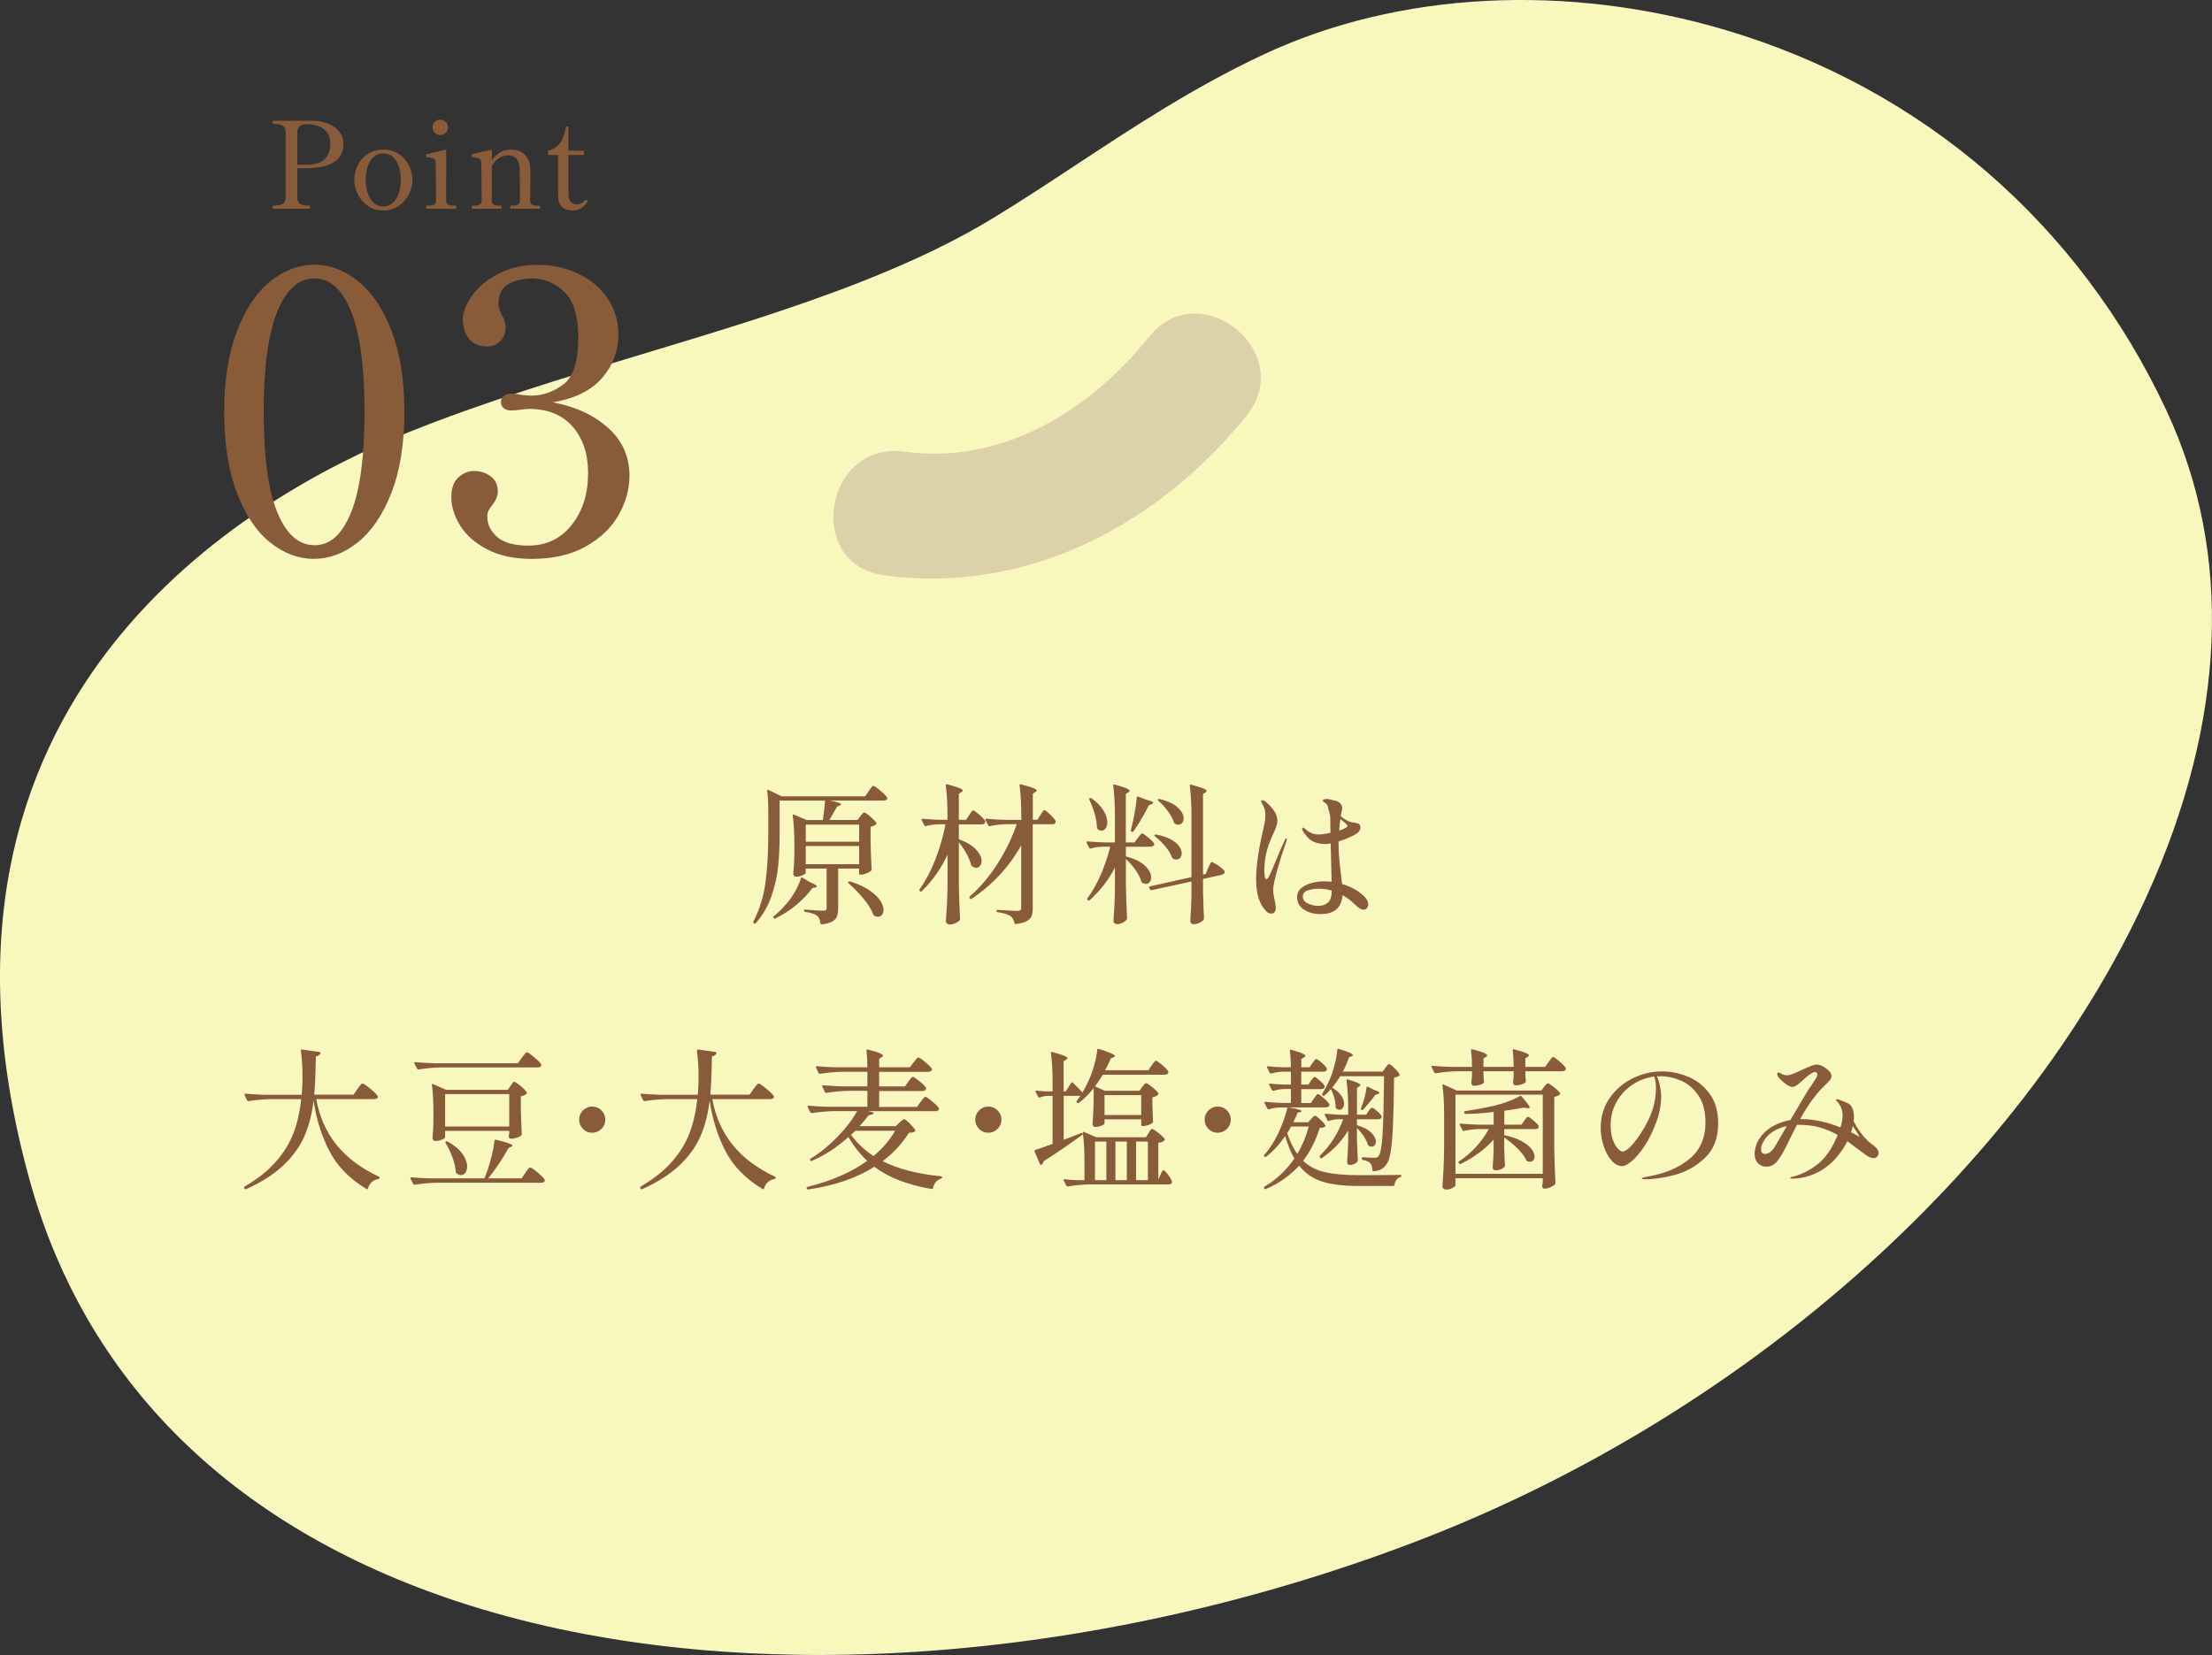 <?xml version="1.0" encoding="UTF-8"?>
<svg id="_レイヤー_1" data-name="レイヤー_1" xmlns="http://www.w3.org/2000/svg" viewBox="0 0 555.92 416.05">
  <rect x="0" y="0" width="555.92" height="416.05" fill="#333333" stroke="none"/>
  <defs>
    <style>
      .cls-1 {
        fill: #f9f7bd;
      }

      .cls-2 {
        fill: #885c3b;
      }

      .cls-3 {
        fill: #bdb198;
        opacity: .5;
      }
    </style>
  </defs>
  <g>
    <path class="cls-1" d="M544.49,103.23c-21.92-46.88-61.15-80.82-110.45-95.57-40.16-12.02-82.61-9.82-116.46,6.03-17.42,8.16-32.6,18.16-47.29,27.85-6.73,4.43-13.48,8.88-20.46,13.14-9.15,5.6-19.82,10.78-32.6,15.84-17.5,6.95-36.85,12.79-55.57,18.43-19.76,5.97-40.2,12.14-59.13,19.77C62.73,124.76-26.2,175.18,7.45,296.67c14.6,52.68,53.95,90,113.82,107.91h.02c66.36,19.87,153.66,13.63,233.49-16.65,82.57-31.27,153.36-93.62,184.76-162.71,20-43.99,21.7-86.18,4.94-121.99Z"/>
    <path class="cls-3" d="M288.83,84.62c-14.96,18.59-36.88,32.29-61.5,28.92-20.08-2.75-25.26,28.33-5.15,31.08,35.86,4.91,68.98-12.65,91.13-40.17,12.72-15.81-11.75-35.64-24.48-19.82h0Z"/>
  </g>
  <g>
    <path class="cls-2" d="M216.22,205.21c.08-.1.18-.24.32-.42.14-.18.26-.31.36-.4.1-.09.2-.13.3-.13.23,0,.74.34,1.54,1.03.8.69,1.3,1.22,1.5,1.6.08.1.05.22-.08.34-.28.28-.74.48-1.37.61v3.7c.08,3.12.16,5.45.27,6.97,0,.15-.05.28-.15.38-.23.23-.61.45-1.14.67s-1,.32-1.41.32h-.15c-.2,0-.3-.1-.3-.31v-1.22h-5.26v9.94c0,.84-.1,1.52-.29,2.06-.19.53-.58.97-1.18,1.31-.6.34-1.48.58-2.65.71h-.08c-.13,0-.22-.09-.27-.27-.08-.84-.33-1.45-.76-1.83-.58-.48-1.6-.82-3.05-1.03-.2-.05-.3-.16-.3-.34,0-.08.03-.14.08-.19.05-.05.13-.06.23-.04,2.23.18,3.73.27,4.5.27.36,0,.59-.05.7-.15.11-.1.17-.29.17-.57v-9.87h-5.26v1.1c0,.15-.27.35-.8.59-.53.24-1.07.36-1.6.36-.23,0-.41-.08-.53-.23-.13-.15-.19-.33-.19-.53.13-1.14.22-2.67.27-4.57v-2.67c0-3-.14-5.46-.42-7.39v-.08c0-.18.1-.23.3-.15l3.2,1.37h4.08c.25-1.7.44-3.33.57-4.88h-11.43v8.27c0,2.95-.12,5.66-.36,8.13-.24,2.48-.8,5-1.68,7.56-.88,2.57-2.19,4.84-3.94,6.82-.13.18-.27.2-.42.08l-.08-.08c-.15-.1-.19-.24-.11-.42,1.55-2.97,2.56-6.23,3.03-9.77.47-3.54.71-7.65.71-12.32v-5.49c0-2.06-.09-3.8-.27-5.22v-.08c0-.1.03-.16.08-.19.05-.02.13-.01.23.04l3.35,1.6h20.95l.88-1.3c.13-.18.27-.39.44-.63.17-.24.3-.42.42-.53s.22-.17.32-.17c.23,0,.81.39,1.75,1.18.94.79,1.51,1.37,1.71,1.75.08.13.08.25,0,.38-.15.25-.46.38-.91.38h-13.52c1.88.33,2.82.65,2.82.95,0,.08-.11.18-.34.3l-.65.31c-.2.33-.38.62-.51.88-.14.25-.26.47-.36.65l-1.03,1.79h7.09l.69-.95ZM201.67,220.64l1.98,1.18c1.09.43,1.64.77,1.64,1.03,0,.1-.14.19-.42.27l-.69.11c-1.02,1.42-2.36,2.83-4.02,4.23-1.66,1.4-3.44,2.54-5.31,3.43-.18.08-.32.04-.42-.11v-.04c-.13-.18-.11-.32.04-.42,1.12-.89,2.2-1.96,3.24-3.2.79-.89,1.5-1.91,2.15-3.07.65-1.16,1.12-2.24,1.43-3.26.05-.23.18-.28.38-.15ZM215.92,211.61v-4.31h-13.41v4.31h13.41ZM202.51,212.68v4.57h13.41v-4.57h-13.41ZM213.25,221.67c.1-.1.23-.13.38-.08,1.98.61,3.6,1.35,4.86,2.21,1.26.86,2.16,1.73,2.72,2.59.56.86.84,1.65.84,2.36,0,.51-.13.92-.4,1.24-.27.32-.6.48-1.01.48-.28,0-.58-.09-.91-.27-.1-.05-.19-.15-.27-.3-.43-1.22-1.24-2.54-2.42-3.96-1.18-1.42-2.43-2.72-3.75-3.89-.15-.13-.17-.25-.04-.38Z"/>
    <path class="cls-2" d="M243.57,204.91c.1-.15.22-.34.36-.55.14-.22.26-.37.36-.48.1-.1.2-.15.31-.15.2,0,.71.36,1.52,1.07.81.71,1.31,1.26,1.49,1.64.03.13.01.25-.04.38-.15.28-.44.42-.88.42h-5.71v3.73c1.98.74,3.43,1.61,4.34,2.61.91,1,1.37,1.95,1.37,2.84,0,.51-.13.92-.38,1.24-.25.32-.58.48-.99.48-.36,0-.7-.13-1.03-.38-.1-.05-.18-.15-.23-.3-.2-.89-.6-1.85-1.18-2.9-.58-1.04-1.22-1.98-1.9-2.82v10.51c.05,3.15.15,6.07.31,8.76,0,.13-.04.24-.11.34-.25.28-.62.53-1.1.74-.48.21-.94.32-1.37.32-.28,0-.51-.08-.7-.23-.19-.15-.29-.33-.29-.53.1-1.5.19-2.95.27-4.36.08-1.41.13-3.26.15-5.54v-6.9c-1.65,3.53-3.81,6.59-6.48,9.18-.15.15-.3.15-.46,0l-.04-.04c-.13-.13-.14-.27-.04-.42,1.52-2.16,2.84-4.65,3.94-7.47,1.1-2.82,1.96-5.78,2.57-8.88h-1.87c-1.02.03-2.04.18-3.09.46h-.11c-.1,0-.19-.06-.27-.19l-.65-1.33s-.04-.08-.04-.15c0-.13.09-.19.27-.19,1.22.13,2.58.22,4.08.27h2.17v-1.22c0-2.77-.14-5.24-.42-7.43v-.08c0-.2.11-.27.34-.19,1.45.38,2.46.69,3.05.93.58.24.88.45.88.63,0,.13-.11.25-.34.38l-.65.46v6.52h1.83l.76-1.18ZM256.68,212.45c-3.05,5.46-7.21,9.96-12.5,13.49-.15.13-.29.1-.42-.08l-.08-.08c-.13-.18-.11-.32.04-.42,2.62-2.29,4.95-5.03,6.99-8.25,2.04-3.21,3.65-6.52,4.82-9.92h-2.48c-1.52.03-2.96.19-4.3.5h-.11c-.1,0-.19-.06-.27-.19l-.69-1.33s-.04-.08-.04-.15c0-.13.09-.19.27-.19,1.4.13,2.95.22,4.65.27h4.11v-1.22c0-2.77-.14-5.24-.42-7.43v-.08c0-.2.11-.27.34-.19,1.47.38,2.5.69,3.09.93.58.24.88.45.88.63,0,.1-.11.22-.34.34l-.65.42v6.59h1.18l.72-1.22c.1-.13.22-.31.36-.53.14-.23.26-.4.36-.51.1-.11.2-.17.3-.17.2,0,.68.36,1.43,1.09.75.72,1.21,1.28,1.39,1.66.03.13.01.25-.04.38-.15.28-.43.42-.84.42h-4.88v21.11c0,.81-.1,1.47-.3,1.98-.2.51-.62.93-1.24,1.28-.62.34-1.53.58-2.72.71h-.08c-.13,0-.22-.09-.27-.27-.15-.76-.46-1.32-.91-1.68-.66-.46-1.75-.8-3.28-1.03-.2-.05-.31-.15-.31-.3,0-.18.08-.27.23-.27.38,0,1.31.05,2.78.15l2.21.11c.38,0,.64-.06.78-.19.14-.13.21-.36.21-.69v-15.66Z"/>
    <path class="cls-2" d="M285.98,210.66c.08-.1.19-.26.34-.48s.29-.38.4-.5.22-.17.32-.17c.2,0,.71.34,1.52,1.01.81.67,1.31,1.19,1.49,1.54.03.05.04.11.04.19,0,.18-.1.32-.29.44-.19.11-.43.17-.71.17h-6.13v2.44c2.18.58,3.79,1.37,4.82,2.36s1.54,1.96,1.54,2.9c0,.48-.13.88-.38,1.18-.25.31-.57.46-.95.46-.31,0-.6-.09-.88-.27-.1-.05-.18-.15-.23-.31-.28-.91-.79-1.89-1.52-2.93-.74-1.04-1.54-1.96-2.4-2.74v6.13c.05,3.15.15,6.07.3,8.76,0,.13-.04.24-.11.34-.23.31-.58.57-1.05.8-.47.23-.92.34-1.35.34-.25,0-.47-.08-.65-.23-.18-.15-.27-.33-.27-.53.1-1.32.18-2.62.25-3.89.06-1.27.11-2.88.13-4.84v-4.76c-1.55,3.07-3.68,5.83-6.4,8.27-.15.1-.29.09-.42-.04l-.08-.08c-.13-.13-.13-.27,0-.42,1.27-1.73,2.39-3.71,3.35-5.94.96-2.23,1.75-4.57,2.36-7.01h-1.9c-1.02.03-2.02.18-3.01.46h-.11c-.1,0-.19-.06-.27-.19l-.65-1.26s-.04-.08-.04-.15c0-.13.1-.19.3-.19,1.32.13,2.82.22,4.5.27h2.36v-6.86c0-2.77-.14-5.24-.42-7.43v-.08c0-.2.11-.27.34-.19,1.4.38,2.37.69,2.93.93.56.24.84.45.84.63,0,.13-.1.25-.3.38l-.65.42v12.19h2.21l.8-1.14ZM273.9,200.64c.18-.08.32-.06.42.04,1.37.99,2.37,2.01,3.01,3.07.63,1.05.95,2.04.95,2.95,0,.64-.14,1.15-.42,1.54-.28.39-.62.59-1.03.59-.36,0-.69-.14-.99-.42-.1-.1-.15-.23-.15-.38-.03-1.07-.22-2.23-.59-3.49-.37-1.26-.81-2.43-1.31-3.52-.08-.18-.04-.31.11-.38ZM285.8,200.26c.06-.05.15-.05.25,0l2.06.8c1.14.25,1.71.49,1.71.72,0,.13-.14.25-.42.38l-.65.27c-1.42,2.77-2.72,4.95-3.89,6.55-.13.15-.27.19-.42.11l-.08-.04c-.15-.08-.2-.2-.15-.38l.15-.65c.31-1.17.58-2.46.84-3.87.25-1.41.42-2.63.5-3.68,0-.1.03-.18.1-.23ZM303.65,218.2c.08-.15.18-.37.3-.65.13-.28.23-.49.32-.63.09-.14.18-.21.29-.21.15,0,.5.17,1.05.5.55.33,1.05.69,1.5,1.07.46.38.69.66.69.84,0,.41-.25.67-.76.8l-4.69,1.03v3.43c.08,2.79.15,4.94.23,6.44,0,.15-.03.28-.08.38-.2.28-.55.54-1.05.78-.5.24-.98.36-1.47.36-.25,0-.46-.08-.61-.23-.15-.15-.23-.33-.23-.53.15-2.13.25-4.27.3-6.4v-3.58l-10.02,2.17c-.2.05-.33,0-.38-.15l-.23-.42s-.04-.08-.04-.15c0-.13.08-.2.23-.23l10.44-2.32v-15.54c0-2.77-.14-5.24-.42-7.43v-.08c0-.2.11-.27.34-.19,1.45.38,2.46.69,3.03.93.57.24.86.45.86.63,0,.13-.1.25-.3.38l-.61.42v20.23l.69-.15.61-1.49ZM290.2,209.9c.1-.1.23-.14.38-.11,1.5.28,2.72.69,3.68,1.22.95.53,1.64,1.11,2.08,1.73.43.62.65,1.21.65,1.77,0,.46-.13.83-.38,1.12s-.58.44-.99.44c-.31,0-.57-.06-.8-.19-.1-.05-.19-.15-.27-.3-.31-.89-.86-1.82-1.68-2.8-.81-.98-1.68-1.81-2.59-2.5-.18-.13-.2-.25-.08-.38ZM291.04,200.94c.13-.08.25-.1.38-.08,2.08.51,3.61,1.23,4.59,2.15.98.93,1.47,1.84,1.47,2.72,0,.46-.13.84-.38,1.14-.25.3-.57.46-.95.46-.3,0-.6-.09-.88-.27-.13-.05-.2-.15-.23-.31-.28-.89-.79-1.83-1.52-2.82-.74-.99-1.54-1.87-2.4-2.63-.18-.18-.2-.31-.08-.38Z"/>
    <path class="cls-2" d="M323.43,210.93c0,.05-.04.22-.11.49-.84,2.36-1.61,4.76-2.3,7.2-.7,2.44-1.05,4.15-1.05,5.14,0,.56.13,1.42.38,2.59.2,1.02.3,1.65.3,1.9,0,.38-.09.71-.29.99s-.46.42-.82.42c-.48,0-.9-.17-1.24-.51-.34-.34-.7-.81-1.09-1.39-1.02-1.6-1.52-3.89-1.52-6.86,0-1.42.13-3.07.38-4.95.25-1.88.58-3.76.99-5.64l.34-1.45c.2-.86.36-1.58.46-2.15.1-.57.15-1.14.15-1.69,0-.66-.06-1.2-.19-1.62-.13-.42-.37-.93-.72-1.54-.1-.2-.15-.33-.15-.38,0-.08.03-.15.1-.23.06-.08.15-.11.25-.11.15,0,.39.11.72.34,2.01,1.7,3.01,3.3,3.01,4.8,0,.48-.1,1-.29,1.56-.19.56-.48,1.23-.86,2.02-.08.18-.18.4-.3.67-.13.27-.25.58-.38.93-.97,2.44-1.45,4.9-1.45,7.39,0,.51.04,1,.11,1.47.08.47.22.71.42.71s.48-.35.82-1.05c.34-.7.82-1.81,1.43-3.33,1.07-2.57,1.87-4.41,2.4-5.52.1-.25.23-.38.38-.38.08,0,.11.06.11.19ZM343.88,227.31c0,.36-.11.67-.32.95-.22.28-.5.42-.86.42-.38,0-.76-.14-1.14-.42-.38-.28-.76-.59-1.12-.93-.37-.34-.63-.59-.78-.74-.53-.46-1.02-.81-1.45-1.07-.18-.13-.45-.29-.8-.49-.25,3.17-2.08,4.76-5.49,4.76-1.68,0-3.09-.38-4.23-1.14-1.14-.76-1.71-1.79-1.71-3.09,0-.99.39-1.78,1.16-2.38.77-.6,1.68-1.02,2.72-1.26,1.04-.24,2.01-.36,2.9-.36.63,0,1.27.04,1.9.11l-.23-9.64c-.2.05-.56.1-1.07.15-.48,0-.84-.01-1.07-.04-1.14-.1-2.09-.41-2.84-.93-.75-.52-1.43-1.31-2.04-2.38-.1-.2-.15-.37-.15-.5,0-.18.06-.27.19-.27.08,0,.2.06.36.17.17.11.27.2.32.25.36.33.82.63,1.39.9.57.27,1.21.4,1.92.4s1.69-.14,2.93-.42c-.03-.96-.04-2.22-.04-3.77-.03-.63-.18-1.33-.46-2.1-.05-.2-.08-.33-.08-.38-.08-.48-.22-.82-.44-1.03-.22-.2-.5-.42-.86-.65-.05-.05-.08-.09-.08-.11,0-.08.04-.15.13-.23.09-.08.18-.13.29-.15.15-.05.32-.08.5-.08.48,0,1.17.13,2.06.38.56.08,1.02.3,1.39.69.37.38.55.79.55,1.22,0,.2-.06.56-.19,1.07-.03.2-.09.53-.19.99.94.76,1.79,1.24,2.55,1.45.23.05.55.1.95.15.48.1.81.19.99.27.18.08.3.25.38.53.05.13.08.29.08.49,0,.69-.56,1.32-1.68,1.9-.1.05-.53.25-1.28.59-.75.34-1.59.65-2.53.93v.53c0,2.29.22,4.99.65,8.12l.23,2.06c2.13.64,3.89,1.57,5.26,2.82.86.76,1.3,1.51,1.3,2.25ZM333.73,226.93c.62-.53.95-1.55.97-3.05-1.09-.31-2.17-.46-3.24-.46s-1.98.14-2.8.42c-.83.28-1.24.79-1.24,1.52,0,.79.43,1.38,1.28,1.77.85.39,1.71.59,2.57.59,1.02,0,1.83-.27,2.46-.8ZM336.57,208.79c1.37-.43,2.06-.82,2.06-1.18,0-.18-.27-.48-.8-.91-.53-.43-.85-.7-.95-.8-.13.61-.23,1.57-.3,2.9Z"/>
    <path class="cls-2" d="M89.82,273.79c.1-.15.25-.36.46-.63.2-.27.37-.46.5-.59s.24-.19.34-.19c.23,0,.86.43,1.9,1.28,1.04.85,1.68,1.48,1.9,1.89l.08.15c0,.18-.1.32-.29.44-.19.11-.41.17-.67.17h-14.55c1.55,8.81,6.78,15.3,15.7,19.47.15.08.23.19.23.34-.03.15-.13.24-.31.27-1.35.23-2.22,1.02-2.63,2.36-.03.1-.07.17-.13.19-.06.03-.15.01-.25-.04-4.27-2.57-7.38-5.76-9.35-9.6-1.97-3.83-3.28-8.05-3.94-12.65-.38,3.25-1.12,6.18-2.23,8.8-1.1,2.62-2.84,5.07-5.2,7.35-2.36,2.29-5.52,4.33-9.49,6.13-.18.08-.32.04-.42-.11l-.08-.11c-.1-.18-.08-.32.08-.42,3.3-1.93,5.95-4.04,7.94-6.34,1.99-2.3,3.46-4.71,4.4-7.24.94-2.53,1.57-5.33,1.9-8.4h-7.77c-1.63.03-3.44.19-5.45.49h-.11c-.1,0-.19-.06-.27-.19l-.65-1.33s-.04-.08-.04-.15c0-.13.09-.19.27-.19,1.4.13,2.95.22,4.65.27h9.49l.08-1.07c.02-.33.05-.82.08-1.47.03-.65.04-1.21.04-1.7,0-2.59-.14-4.86-.42-6.82,0-.1.03-.18.08-.25.05-.06.13-.08.23-.06l4.34.61c.25.05.34.17.27.34-.15.43-.53.69-1.14.76,0,.51-.01.89-.04,1.14-.05,3.53-.18,6.36-.38,8.5h9.87l.99-1.41Z"/>
    <path class="cls-2" d="M132.03,294.85c.08-.13.21-.32.4-.59.19-.27.35-.46.48-.59.13-.13.24-.19.34-.19.23,0,.84.41,1.83,1.24.99.83,1.59,1.43,1.79,1.81.05.13.06.25.04.38-.15.28-.46.42-.91.42h-26.32c-1.63.03-3.44.19-5.45.49h-.08c-.13,0-.23-.06-.3-.19l-.69-1.33-.04-.15c0-.13.09-.19.27-.19,1.37.13,2.91.22,4.61.27h13.75l.8-2.1c.41-1.19.77-2.47,1.09-3.83s.53-2.53.63-3.52c.03-.2.15-.29.38-.27,1.55.38,2.62.69,3.22.91.6.23.9.42.9.57,0,.13-.1.23-.31.3l-.65.31c-.66,1.22-1.45,2.51-2.36,3.89-.91,1.37-1.83,2.62-2.74,3.73h8.38l.95-1.37ZM131.15,265.9c.13-.15.29-.36.48-.61.19-.25.34-.44.46-.57.11-.13.22-.19.32-.19.23,0,.83.41,1.81,1.22.98.81,1.57,1.41,1.77,1.79.05.1.08.17.08.19,0,.18-.1.32-.3.44-.2.11-.43.17-.69.17h-24.42c-1.63.03-3.44.19-5.45.5h-.08c-.13,0-.23-.06-.3-.19l-.69-1.3-.04-.15c0-.13.09-.19.27-.19,1.37.13,2.91.22,4.61.27h21.18l.99-1.37ZM128.29,272.98c.1-.13.2-.27.3-.42.1-.15.21-.29.32-.42.11-.13.22-.19.32-.19.23,0,.76.35,1.6,1.05.84.7,1.36,1.24,1.56,1.62.08.13.05.25-.08.38-.41.31-.88.51-1.41.61v3.31c.08,2.69.15,4.76.23,6.21,0,.15-.05.28-.15.38-.25.18-.64.35-1.16.51-.52.17-.97.25-1.35.25-.36,0-.56-.19-.61-.57l.04-.38s.03-.09.08-.34v-.69h-16.11v1.6c0,.18-.27.38-.82.61-.55.23-1.1.34-1.66.34-.2,0-.37-.08-.5-.23-.13-.15-.19-.33-.19-.53.1-1.07.18-2.4.23-4v-2.4c0-2.74-.13-5.05-.38-6.93v-.08c0-.1.03-.17.08-.19.05-.03.13-.01.23.04l3.24,1.45h15.54l.65-.99ZM111.87,275.04v8.15h16.11v-8.15h-16.11ZM112.07,286.97c.13-.08.27-.08.42,0,1.7.94,2.95,1.97,3.73,3.1.79,1.13,1.18,2.19,1.18,3.18,0,.64-.15,1.16-.44,1.56-.29.41-.65.61-1.09.61-.38,0-.78-.16-1.18-.5-.1-.1-.15-.23-.15-.38-.08-1.12-.36-2.32-.84-3.62-.48-1.3-1.05-2.49-1.71-3.58-.08-.18-.05-.3.08-.38Z"/>
    <path class="cls-2" d="M146.52,283.79c-.65-.65-.97-1.42-.97-2.31s.32-1.69.97-2.34c.65-.65,1.42-.97,2.3-.97s1.7.32,2.34.97c.65.65.97,1.43.97,2.34s-.32,1.66-.97,2.31c-.65.65-1.43.97-2.34.97s-1.66-.32-2.3-.97Z"/>
    <path class="cls-2" d="M189.36,273.79c.1-.15.25-.36.46-.63.2-.27.37-.46.5-.59s.24-.19.34-.19c.23,0,.86.43,1.9,1.28,1.04.85,1.68,1.48,1.9,1.89l.08.15c0,.18-.1.32-.29.44-.19.11-.41.17-.67.17h-14.55c1.55,8.81,6.78,15.3,15.7,19.47.15.08.23.19.23.34-.03.15-.13.24-.31.27-1.35.23-2.22,1.02-2.63,2.36-.03.1-.07.17-.13.19-.06.03-.15.01-.25-.04-4.27-2.57-7.38-5.76-9.35-9.6-1.97-3.83-3.28-8.05-3.94-12.65-.38,3.25-1.12,6.18-2.23,8.8-1.1,2.62-2.84,5.07-5.2,7.35-2.36,2.29-5.52,4.33-9.49,6.13-.18.08-.32.04-.42-.11l-.08-.11c-.1-.18-.08-.32.08-.42,3.3-1.93,5.95-4.04,7.94-6.34,1.99-2.3,3.46-4.71,4.4-7.24.94-2.53,1.57-5.33,1.9-8.4h-7.77c-1.63.03-3.44.19-5.45.49h-.11c-.1,0-.19-.06-.27-.19l-.65-1.33s-.04-.08-.04-.15c0-.13.09-.19.27-.19,1.4.13,2.95.22,4.65.27h9.49l.08-1.07c.02-.33.05-.82.08-1.47.03-.65.04-1.21.04-1.7,0-2.59-.14-4.86-.42-6.82,0-.1.03-.18.08-.25.05-.06.13-.08.23-.06l4.34.61c.25.05.34.17.27.34-.15.43-.53.69-1.14.76,0,.51-.01.89-.04,1.14-.05,3.53-.18,6.36-.38,8.5h9.87l.99-1.41Z"/>
    <path class="cls-2" d="M231.38,276.98c.13-.15.26-.32.4-.51s.28-.36.42-.51.26-.23.36-.23c.23,0,.8.38,1.71,1.14s1.47,1.33,1.68,1.71c.08.13.08.25,0,.38-.15.25-.45.38-.88.38h-17.03c1.04.15,1.56.32,1.56.49,0,.15-.18.27-.53.34l-.8.23c-.64.86-1.38,1.77-2.25,2.7h9.11l.91-.88c.1-.1.29-.27.57-.51s.5-.36.65-.36c.2,0,.66.36,1.37,1.07.71.71,1.17,1.26,1.37,1.64.08.13.05.25-.08.38-.25.2-.75.32-1.49.34-1.8,2.82-4,5.19-6.59,7.12,3.73,1.93,8.62,3.2,14.67,3.81.18.05.27.13.27.23s-.03.18-.08.23c-.05.05-.11.09-.19.11-1.07.36-1.74,1.14-2.02,2.36-.08.2-.2.29-.38.27-3.12-.56-5.85-1.3-8.19-2.21-2.34-.91-4.39-2.04-6.17-3.39-4.42,2.82-9.96,4.72-16.61,5.71h-.08c-.1,0-.2-.08-.31-.23v-.04s-.04-.08-.04-.15c0-.1.08-.18.23-.23,6.04-1.5,11.05-3.68,15.01-6.55-1.83-1.7-3.4-3.7-4.72-5.98-2.87,2.59-5.93,4.58-9.18,5.98-.18.08-.32.04-.42-.11-.1-.18-.08-.32.08-.42,2.41-1.5,4.67-3.34,6.78-5.52,2.11-2.18,3.75-4.33,4.91-6.44h-5.91c-1.63.03-3.44.19-5.45.49h-.11c-.1,0-.19-.06-.27-.19l-.65-1.33s-.04-.08-.04-.15c0-.13.09-.19.27-.19,1.4.13,2.95.22,4.65.27h10.1v-4h-4.84c-1.63.03-3.44.19-5.45.5h-.11c-.1,0-.19-.06-.27-.19l-.65-1.37s-.04-.08-.04-.15c0-.13.09-.19.27-.19,1.4.13,2.95.22,4.65.27h6.44v-3.66h-6.44c-1.63.03-3.44.19-5.45.5h-.11c-.1,0-.19-.06-.27-.19l-.65-1.37s-.04-.08-.04-.15c0-.13.09-.19.27-.19,1.4.13,2.95.22,4.65.27h8.04c0-1.57-.08-2.97-.23-4.19,0-.25.11-.34.34-.27,1.42.36,2.41.65,2.97.9.56.24.84.45.84.63,0,.13-.1.25-.3.38l-.65.42v2.13h7.73l.91-1.22c.13-.15.26-.32.4-.51.14-.19.28-.36.42-.51.14-.15.26-.23.36-.23.23,0,.8.37,1.71,1.12.91.75,1.47,1.31,1.68,1.7.05.1.08.17.08.19,0,.18-.11.32-.32.44-.22.11-.45.17-.71.17h-12.27v3.66h6.48l.84-1.18c.08-.1.2-.27.38-.51.18-.24.32-.42.44-.53s.22-.17.32-.17c.23,0,.79.36,1.68,1.09.89.72,1.43,1.28,1.64,1.66.03.13.01.25-.04.38-.15.28-.43.42-.84.42h-10.9v4h9.52l.88-1.26ZM213.86,285.29c1.55,2.08,3.44,3.86,5.68,5.33,2.31-1.93,4.11-4.05,5.41-6.36h-9.98l-1.1,1.03Z"/>
    <path class="cls-2" d="M246.07,283.79c-.65-.65-.97-1.42-.97-2.31s.32-1.69.97-2.34c.65-.65,1.42-.97,2.3-.97s1.7.32,2.34.97c.65.65.97,1.43.97,2.34s-.32,1.66-.97,2.31c-.65.65-1.43.97-2.34.97s-1.66-.32-2.3-.97Z"/>
    <path class="cls-2" d="M287.08,273.25c.1-.13.25-.32.44-.57.19-.25.36-.38.51-.38.23,0,.75.33,1.56.99.81.66,1.32,1.18,1.52,1.56.08.13.05.25-.08.38-.33.31-.8.51-1.41.61v2.17l.08,1.79c0,.46.03,1.17.08,2.13v.11c0,.2-.3.43-.9.67-.6.24-1.15.36-1.66.36h-.11c-.2,0-.3-.1-.3-.31v-1.37h-9.22v1.1c0,.13-.27.3-.8.51-.53.22-1.05.32-1.56.32-.18,0-.33-.08-.46-.23-.13-.15-.19-.33-.19-.53.13-1.42.22-3.33.27-5.71v-3.28c-1.09,1.4-2.32,2.62-3.7,3.66-.18.13-.33.13-.46,0l-.04-.04c-.13-.13-.14-.27-.04-.42l.91-1.29h-4.19v11.05l4.38-1.68c.08-.05.15-.06.23-.04s.13.08.15.15v.11c0,.1-.05.19-.15.27l-.65.46c-3.2,2.31-6.21,4.36-9.03,6.13-.03.33-.19.62-.5.88-.03.03-.08.04-.15.04-.1,0-.18-.06-.23-.19l-1.37-3.16s-.04-.08-.04-.15c0-.15.08-.24.23-.27.79-.25,2.23-.76,4.34-1.52v-12.08h-1.3c-.61.03-1.26.17-1.94.42-.18.08-.3.03-.38-.15l-.65-1.26c-.03-.05-.04-.11-.04-.19,0-.13.09-.18.27-.15.58.1,1.45.18,2.59.23h1.45v-2.21c0-2.77-.14-5.24-.42-7.43v-.08c0-.2.11-.27.34-.19,1.42.38,2.41.69,2.97.93.56.24.84.45.84.63,0,.1-.1.22-.31.34l-.65.42v7.58h.53l1.37-2.13c.15-.18.29-.2.42-.08,1.24,1.24,2.04,2.07,2.4,2.48.61-.99,1.18-2.1,1.71-3.31.48-1.07.91-2.3,1.3-3.71.38-1.41.62-2.65.72-3.71.05-.23.18-.31.38-.23,1.52.48,2.58.86,3.18,1.14.6.28.9.49.9.65,0,.1-.11.2-.34.31l-.69.27c-.61,1.37-1.09,2.37-1.45,3.01h10.86l.8-1.18c.1-.13.23-.31.4-.53.17-.23.3-.4.4-.51.1-.11.2-.17.3-.17.23,0,.76.36,1.6,1.07.84.71,1.35,1.26,1.52,1.64.03.13.01.25-.04.38-.15.28-.45.42-.88.42h-15.54c-.56.94-1.22,1.92-1.98,2.93l2.48,1.1h8.72l.65-.95ZM288.64,284.87c.05-.1.14-.25.27-.46.13-.2.24-.36.34-.46.1-.1.2-.15.3-.15.23,0,.76.34,1.6,1.01.84.67,1.36,1.19,1.56,1.54.08.1.05.22-.08.34-.25.31-.76.51-1.52.61v9.22l.5-1.14c.08-.15.16-.34.27-.55.1-.22.19-.37.27-.48.08-.1.16-.15.27-.15.2,0,.58.36,1.12,1.09.55.72.88,1.29,1.01,1.7.02.13.02.25,0,.38-.15.25-.43.38-.84.38h-19.89c-1.63.03-3.44.19-5.45.5h-.11c-.1,0-.19-.06-.27-.19l-.65-1.26-.04-.15c0-.18.1-.24.3-.19,1.07.13,2.13.2,3.2.23h1.75v-4.5c0-3-.14-5.46-.42-7.39v-.08c0-.18.1-.23.3-.15l3.12,1.33h12.46l.61-1.03ZM278.05,286.97h-2.86v9.71h2.86v-9.71ZM286.81,280.3v-4.99h-9.22v4.99h9.22ZM283.19,296.68v-9.71h-2.86v9.71h2.86ZM288.49,296.68v-9.71h-2.97v9.71h2.97Z"/>
    <path class="cls-2" d="M303.71,283.79c-.65-.65-.97-1.42-.97-2.31s.32-1.69.97-2.34c.65-.65,1.42-.97,2.3-.97s1.7.32,2.34.97c.65.65.97,1.43.97,2.34s-.32,1.66-.97,2.31c-.65.65-1.43.97-2.34.97s-1.66-.32-2.3-.97Z"/>
    <path class="cls-2" d="M330.24,276.15c.08-.1.18-.26.32-.48.14-.22.26-.37.36-.48.1-.1.2-.15.31-.15.2,0,.69.34,1.45,1.01.76.67,1.23,1.19,1.41,1.54l.04.15c0,.2-.1.36-.29.48-.19.11-.41.17-.67.17h-9.37c2.21.36,3.31.67,3.31.95,0,.1-.11.18-.34.23l-.65.15c-.2.53-.56,1.33-1.07,2.4h3.73l.72-.8c.08-.08.18-.2.32-.36.14-.16.26-.29.36-.36.1-.08.2-.11.3-.11.2,0,.64.31,1.31.92.67.61,1.1,1.1,1.28,1.49.08.1.05.22-.08.34-.2.18-.64.28-1.3.3-1.02,3.2-2.41,5.96-4.19,8.27,1.5,1.42,3.36,2.38,5.58,2.88,2.22.5,5.12.74,8.7.74,4.93,0,8.29-.03,10.1-.08.2,0,.31.09.31.27s-.09.28-.27.3c-.41.1-.73.32-.97.67-.24.34-.4.76-.48,1.24-.05.2-.17.31-.34.31h-8.53c-3.84,0-6.92-.36-9.26-1.09-2.34-.72-4.28-2.06-5.83-4.02-2.34,2.54-5.12,4.5-8.34,5.87-.2.08-.34.04-.42-.11l-.04-.08c-.1-.18-.06-.32.11-.42,3.05-1.83,5.54-4.18,7.47-7.05-.91-1.62-1.68-3.5-2.29-5.64-1.5,2.16-3.1,3.89-4.8,5.18-.15.1-.29.09-.42-.04-.18-.13-.19-.27-.04-.42,1.27-1.4,2.43-3.19,3.49-5.39,1.05-2.2,1.83-4.37,2.34-6.53h-1.83c-.94.03-1.89.18-2.86.46h-.11c-.1,0-.19-.06-.27-.19l-.69-1.33s-.04-.08-.04-.15c0-.13.1-.19.3-.19,1.22.13,2.62.22,4.19.27h2.17v-3.5h-1.68c-.91.03-1.82.18-2.7.46h-.11c-.1,0-.19-.06-.27-.19l-.69-1.29-.04-.15c0-.18.1-.24.31-.19,1.12.13,2.23.2,3.35.23h1.83v-3.24h-1.87c-1.02.03-2.04.18-3.09.46h-.11c-.1,0-.19-.06-.27-.19l-.65-1.3-.04-.15c0-.15.1-.2.31-.15,1.22.13,2.46.2,3.73.23h1.98c0-1.52-.08-2.9-.23-4.11,0-.25.11-.34.34-.27,1.32.36,2.24.65,2.76.89.52.24.78.45.78.63,0,.13-.11.25-.34.38l-.69.42v2.06h2.1l.69-1.03c.1-.13.2-.27.31-.42.1-.15.21-.29.32-.42.11-.13.22-.19.32-.19.23,0,.69.31,1.39.92.7.61,1.14,1.09,1.31,1.45.02.13.01.25-.04.38-.15.28-.43.42-.84.42h-5.56v3.24h1.79l.65-.95c.08-.1.18-.24.3-.42.13-.18.23-.31.32-.4.09-.09.18-.13.29-.13.2,0,.63.29,1.3.88s1.07,1.04,1.22,1.37c.03.13.01.25-.04.38-.15.28-.44.42-.88.42h-4.95v3.5h2.4l.72-1.1ZM324.49,283.19c-.28.53-.61,1.09-.99,1.68.71,2.11,1.56,3.85,2.55,5.22,1.24-2.11,2.2-4.41,2.86-6.89h-4.42ZM343.92,279.35c.08-.1.2-.27.38-.51.18-.24.34-.36.5-.36.25,0,.72.31,1.41.93.69.62,1.03,1.07,1.03,1.35-.03.41-.33.61-.91.61h-5.3v1.49c1.62.48,2.83,1.11,3.6,1.89s1.16,1.52,1.16,2.23c0,.38-.1.69-.3.93-.2.24-.47.36-.8.36-.23,0-.47-.08-.72-.23-.1-.05-.18-.17-.23-.34-.18-.63-.52-1.33-1.03-2.1-.51-.76-1.07-1.43-1.68-2.02v2.82c.08,2.26.15,4,.23,5.22,0,.15-.04.28-.11.38-.15.23-.41.43-.78.61-.37.18-.73.27-1.09.27-.23,0-.41-.08-.53-.23-.13-.15-.19-.33-.19-.53.1-1.22.19-2.88.27-4.99v-2.9c-1.63,2.67-3.82,4.96-6.59,6.89-.2.13-.36.1-.46-.08l-.08-.11c-.08-.18-.06-.32.04-.42,2.54-2.44,4.48-5.49,5.83-9.14h-1.41c-.69.03-1.41.16-2.17.42-.18.08-.31.03-.38-.15l-.65-1.33-.04-.15c0-.13.09-.19.27-.19,1.12.13,2.35.22,3.7.27h1.94v-1.18c0-2.77-.14-5.24-.42-7.43v-.08c0-.2.11-.27.34-.19,1.17.36,1.99.64,2.46.86.47.22.7.4.7.55,0,.1-.1.22-.3.34l-.57.38v6.74h2.32l.57-.88ZM348.15,268.45c.1-.13.25-.32.44-.57.19-.25.36-.38.51-.38.2,0,.65.33,1.33.99.69.66,1.12,1.18,1.3,1.56.08.13.05.25-.08.38-.28.23-.71.38-1.3.46-.05,5.18-.14,9.22-.27,12.11-.13,2.9-.32,5.1-.59,6.63-.27,1.52-.64,2.59-1.12,3.2-.71.99-1.77,1.52-3.16,1.6-.2,0-.3-.1-.3-.31-.05-.79-.22-1.35-.5-1.68-.3-.36-.94-.63-1.9-.84-.18-.1-.27-.22-.27-.34v-.08c0-.1.03-.18.1-.23.06-.05.15-.06.25-.04,1.27.1,2.18.15,2.74.15.28,0,.5-.03.67-.09.16-.06.31-.17.44-.32.48-.53.82-2.27,1.01-5.2.19-2.93.32-7.9.4-14.91h-11.01c-.51.86-1.19,1.83-2.06,2.9.05-.05.14-.01.27.11.96.64,1.66,1.29,2.1,1.96.43.67.65,1.31.65,1.92,0,.46-.11.83-.34,1.12-.23.29-.5.44-.8.44-.28,0-.56-.11-.84-.34-.1-.1-.15-.23-.15-.38,0-.71-.11-1.47-.34-2.29-.23-.81-.51-1.55-.84-2.21-.41.51-.94,1.04-1.6,1.6-.15.15-.3.17-.46.04l-.04-.04c-.15-.15-.18-.29-.08-.42.53-.84,1.13-1.97,1.79-3.39.48-1.07.91-2.34,1.3-3.81.38-1.47.61-2.76.69-3.85,0-.1.03-.18.1-.23.06-.05.15-.05.25,0,1.32.41,2.25.73,2.78.97.53.24.8.44.8.59,0,.1-.11.2-.34.31l-.65.27c-.53,1.47-1.05,2.67-1.56,3.58h10.02l.69-.95ZM343.56,273.18c.06-.03.15-.01.25.04l1.52.76c.89.28,1.33.53,1.33.76,0,.13-.13.23-.38.3l-.61.19c-.79,1.07-1.8,2.3-3.05,3.7-.13.13-.27.15-.42.08-.18-.1-.23-.24-.15-.42.33-.79.62-1.66.88-2.61.25-.95.42-1.81.5-2.57.03-.13.07-.2.13-.23Z"/>
    <path class="cls-2" d="M389.18,266.97c.13-.15.27-.34.42-.57.15-.23.28-.4.38-.51.1-.11.2-.17.31-.17.23,0,.77.37,1.64,1.1.86.74,1.38,1.29,1.56,1.68.03.05.04.11.04.19,0,.18-.09.32-.27.44s-.39.17-.65.17h-9.26v.91l.11,1.45.04.15c0,.23-.26.46-.78.69-.52.23-1.14.34-1.85.34-.41,0-.61-.25-.61-.76l.15-1.6v-1.18h-7.58v.99l.11,1.52.04.15c0,.25-.27.48-.82.69-.55.2-1.12.3-1.73.3-.43,0-.65-.25-.65-.76.05-.46.08-.76.08-.91l.08-.76v-1.22h-3.66c-1.63.03-3.44.19-5.45.5h-.11c-.1,0-.19-.06-.27-.19l-.65-1.33s-.04-.08-.04-.15c0-.13.09-.19.27-.19,1.4.13,2.95.22,4.65.27h5.26c0-1.55-.08-2.93-.23-4.15,0-.25.11-.34.34-.27,1.4.36,2.37.65,2.91.9.55.24.82.45.82.63,0,.1-.1.22-.3.34l-.65.42v2.13h7.58c0-1.55-.08-2.93-.23-4.15,0-.25.11-.34.34-.27,1.4.36,2.37.65,2.91.9.55.24.82.45.82.63,0,.1-.1.22-.3.34l-.61.42v2.13h4.99l.84-1.22ZM365.79,297.94c0,.2-.25.44-.76.71-.51.27-1.04.4-1.6.4-.25,0-.47-.08-.65-.23s-.27-.33-.27-.53c.1-1.5.19-2.95.27-4.36.08-1.41.13-3.26.15-5.54v-8.11c0-3-.14-5.46-.42-7.39v-.08c0-.1.03-.17.1-.19.06-.03.15-.01.25.04l3.24,1.49h21.26l.69-.91c.08-.08.18-.2.32-.38.14-.18.26-.31.36-.4.1-.09.2-.13.3-.13.2,0,.71.32,1.52.97.81.65,1.32,1.15,1.52,1.5.08.13.05.25-.08.38-.36.28-.81.47-1.37.57v12.92c.05,3.18.15,6.08.3,8.72,0,.15-.05.28-.15.38-.28.25-.68.5-1.2.72-.52.23-.98.34-1.39.34-.3,0-.51-.19-.61-.57,0-.15.01-.28.04-.38.03-.08.04-.18.06-.3.01-.13.03-.29.06-.5v-.88h-21.94v1.75ZM365.79,275.19v19.89h21.94v-19.89h-21.94ZM375.39,286.47c-2.16,2.41-4.91,4.46-8.27,6.13-.18.08-.32.04-.42-.11l-.08-.08c-.05-.08-.07-.16-.06-.25.01-.09.06-.16.13-.21,1.57-1.04,3-2.25,4.27-3.64,1.27-1.38,2.34-2.88,3.2-4.48h-2.32c-1.32.03-2.63.18-3.92.46-.2.05-.33,0-.38-.15l-.65-1.33s-.04-.08-.04-.15c0-.13.09-.19.27-.19,1.4.13,2.95.22,4.65.27h3.62v-3.2c-2.62.31-4.97.47-7.05.5-.18,0-.29-.09-.34-.27l-.04-.11v-.08c0-.13.09-.21.27-.27,2.11-.28,4.52-.72,7.24-1.33,2.59-.63,4.76-1.45,6.51-2.44.15-.13.29-.1.42.08.74.86,1.26,1.5,1.56,1.9s.46.7.46.88-.19.24-.57.19l-.88-.15c-1.93.36-3.57.62-4.91.8v3.5h4.3l.69-.99c.08-.1.18-.25.32-.44.14-.19.25-.33.34-.42.09-.09.18-.13.29-.13.2,0,.66.3,1.37.9.71.6,1.16,1.06,1.33,1.39.03.13.03.25,0,.38-.15.28-.44.42-.88.42h-7.77v1.52c1.78.38,3.24.89,4.38,1.52,1.14.64,1.97,1.29,2.48,1.98.51.69.76,1.32.76,1.9,0,.38-.11.69-.32.93-.22.24-.49.36-.82.36-.25,0-.48-.05-.69-.15-.15-.08-.24-.18-.27-.3-.46-.94-1.21-1.93-2.27-2.97-1.05-1.04-2.14-1.93-3.26-2.67v2.48l.04,1.49c.03,1.14.08,2.16.15,3.05,0,.15-.04.27-.11.34-.18.23-.47.43-.88.61-.41.18-.89.27-1.45.27-.2,0-.36-.08-.48-.23s-.17-.33-.17-.53c.1-1.17.18-2.63.23-4.38v-2.59Z"/>
    <path class="cls-2" d="M424.23,270.66c2.16.89,3.96,2.31,5.41,4.27,1.45,1.96,2.17,4.44,2.17,7.47,0,3.68-1.1,6.57-3.31,8.67s-4.72,3.52-7.52,4.27c-2.81.75-5.35,1.12-7.64,1.12-.18,0-.34-.02-.5-.06s-.23-.08-.23-.13c0-.1.17-.2.5-.29.33-.09.66-.16.99-.21,4.27-.71,7.75-2.18,10.46-4.4,2.71-2.22,4.06-5.28,4.06-9.16,0-2.82-.6-5.1-1.79-6.84-1.19-1.74-2.65-2.98-4.38-3.71-1.73-.74-3.44-1.1-5.14-1.1-.41,0-.7.01-.88.04.31.66.56,1.47.76,2.44.2.97.3,1.85.3,2.67,0,.97-.11,2.04-.34,3.22-.23,1.18-.57,2.36-1.03,3.52-.81,2.16-1.76,4.05-2.84,5.68-1.08,1.63-2.13,2.87-3.14,3.73-1.02.86-1.84,1.29-2.48,1.29-.94,0-1.82-.47-2.65-1.41-.83-.94-1.49-2.16-1.98-3.66-.49-1.5-.74-3.02-.74-4.57,0-2.79.74-5.27,2.23-7.43s3.42-3.82,5.79-4.99c2.37-1.17,4.84-1.75,7.41-1.75,2.18,0,4.36.44,6.51,1.33ZM415.77,270.62c-1.98.25-3.81.94-5.49,2.06-1.68,1.12-3.01,2.56-4,4.32s-1.49,3.71-1.49,5.85c0,1.45.18,2.67.55,3.68.37,1,.79,1.75,1.26,2.23.47.48.84.72,1.12.72.61,0,1.34-.46,2.19-1.37.85-.91,1.67-1.98,2.46-3.2,1.37-2.13,2.35-4.1,2.93-5.89.58-1.79.88-3.63.88-5.51,0-1.02-.14-1.98-.42-2.9Z"/>
    <path class="cls-2" d="M472.12,289.86c0,.36-.12.66-.36.91s-.53.38-.86.38c-.51,0-1.16-.25-1.94-.76l-2.78-2.06c-1.17-.89-1.8-1.37-1.9-1.45-.25.53-.66,1.23-1.22,2.1-1.63,2.44-3.54,4.26-5.73,5.47-2.2,1.21-4.5,1.82-6.91,1.85-.33,0-.5-.06-.5-.19,0-.08.06-.14.17-.19.11-.05.23-.08.34-.09s.21-.03.29-.06c1.88-.48,3.75-1.39,5.6-2.72,1.85-1.33,3.42-3.3,4.69-5.89.2-.41.48-1.01.84-1.83-1.42-.81-2.91-1.44-4.46-1.89s-3.29-.67-5.22-.67h-.57l-1.98,3.96-.69,1.45c-.89,1.75-1.69,3.04-2.4,3.87-.71.83-1.59,1.24-2.63,1.24-.86,0-1.57-.29-2.11-.88-.55-.58-.82-1.37-.82-2.36,0-.76.15-1.55.46-2.36s.77-1.6,1.41-2.36c.81-.96,1.85-1.77,3.1-2.42,1.26-.65,2.6-1.1,4.02-1.35l4.42-7.47c.18-.28.47-.7.88-1.26.53-.79.91-1.37,1.14-1.75.23-.38.34-.71.34-.99,0-.2-.07-.36-.21-.46-.14-.1-.27-.15-.4-.15-.25,0-.64.17-1.14.5-.33.2-.97.72-1.9,1.56-.48.46-.93.84-1.33,1.14-.53.38-.95.57-1.26.57-.51,0-1.17-.32-1.98-.95-.81-.63-1.37-1.21-1.68-1.71-.13-.2-.19-.41-.19-.61,0-.23.1-.34.3-.34.15,0,.32.05.5.15.56.36,1.13.53,1.71.53.36,0,.79-.1,1.31-.31.52-.2,1.21-.51,2.08-.91.96-.46,1.65-.76,2.06-.91.1-.05.37-.16.8-.32.43-.16.82-.25,1.18-.25.61,0,1.3.25,2.06.76,1.09.76,1.64,1.46,1.64,2.1,0,.56-.39,1.19-1.18,1.9-2.34,2.11-4.57,5.09-6.71,8.95h.23c3.12,0,6.43.7,9.91,2.09.36-1.07.53-2.06.53-2.97,0-1.45-.48-2.65-1.45-3.62-.13-.13-.19-.24-.19-.34s.08-.15.23-.15c.18,0,.53.1,1.07.31.84.33,1.41.57,1.71.72.46.2.82.6,1.09,1.2.27.6.4,1.35.4,2.27,0,.46-.03.8-.08,1.03.48.97,1.05,1.89,1.7,2.78.65.89,1.3,1.64,1.96,2.25.18.18.44.39.8.65.36.25.66.5.91.72.61.51.91,1.04.91,1.6ZM449.07,283.08c-1.37.3-2.59.81-3.66,1.5-1.07.7-1.88,1.63-2.44,2.8-.25.51-.38,1-.38,1.49,0,.81.33,1.22.99,1.22.46,0,.91-.17,1.35-.51.44-.34.84-.82,1.2-1.43l2.93-5.07ZM465.22,284.64c.3.15,1.04.55,2.21,1.18l-1.79-2.78c-.08.43-.22.97-.42,1.6Z"/>
  </g>
  <g>
    <path class="cls-2" d="M82.55,31.12c1.14.48,2.06,1.15,2.74,2.02.69.87,1.03,1.89,1.03,3.06,0,3.72-2.71,5.74-8.13,6.06-.34.02-.98.03-1.91.03h-1.55v7.28c0,.79.21,1.33.64,1.64s1.07.45,1.94.45h.45c.14,0,.21.13.21.39,0,.28-.07.42-.21.42h-9.04c-.14,0-.21-.14-.21-.42,0-.26.07-.39.21-.39h.45c.85,0,1.5-.15,1.94-.45.44-.3.67-.85.67-1.64v-16.31c0-.77-.22-1.31-.65-1.62-.44-.31-1.09-.47-1.96-.47h-.45c-.14,0-.21-.13-.21-.39,0-.28.07-.42.21-.42h10.13c1.31.04,2.54.3,3.68.77ZM81.68,39.95c.89-.94,1.33-2.23,1.33-3.87,0-1.35-.36-2.4-1.08-3.12-.72-.73-1.51-1.2-2.38-1.43-.87-.22-1.65-.33-2.33-.33-1.66,0-2.49.65-2.49,1.94v8.28h2.33c2.18-.04,3.72-.53,4.61-1.47Z"/>
    <path class="cls-2" d="M92.47,51.77c-1.1-.76-1.95-1.73-2.55-2.91-.6-1.18-.89-2.39-.89-3.62s.29-2.53.88-3.7,1.44-2.12,2.55-2.85c1.11-.73,2.4-1.09,3.85-1.09s2.77.36,3.88,1.09c1.11.73,1.97,1.68,2.56,2.85.6,1.17.89,2.41.89,3.7s-.3,2.44-.89,3.62c-.6,1.18-1.46,2.15-2.58,2.91-1.12.76-2.41,1.14-3.87,1.14s-2.73-.38-3.84-1.14ZM99.55,49.99c.79-1.28,1.18-2.87,1.18-4.75s-.39-3.56-1.17-4.81-1.86-1.86-3.26-1.86-2.43.62-3.21,1.86c-.79,1.24-1.18,2.85-1.18,4.81,0,1.21.18,2.33.53,3.35.35,1.02.86,1.83,1.52,2.43.66.6,1.44.89,2.35.89,1.37,0,2.46-.64,3.24-1.93Z"/>
    <path class="cls-2" d="M107.28,52.49c-.16,0-.24-.14-.24-.42,0-.26.08-.39.24-.39h.36c.61,0,1.08-.08,1.43-.24.34-.16.52-.53.52-1.09l-.09-9.28c0-.42-.09-.74-.26-.96-.17-.21-.39-.35-.67-.41s-.68-.12-1.23-.18c-.12-.02-.2-.06-.23-.12s-.05-.15-.05-.27c0-.1.01-.18.03-.24s.06-.1.12-.12c.51-.14,1.23-.32,2.17-.53.94-.21,1.77-.4,2.5-.56h.06c.14,0,.21.07.21.21l-.03,12.46c0,.55.18.9.53,1.08.35.17.82.26,1.41.26h.39c.14,0,.21.13.21.39,0,.28-.07.42-.21.42h-7.19ZM109.28,33.38c-.38-.38-.58-.84-.58-1.36s.19-1.01.58-1.38c.38-.37.84-.56,1.36-.56s1.01.19,1.38.56c.37.37.56.83.56,1.38s-.19.98-.56,1.36c-.37.38-.83.58-1.38.58s-.98-.19-1.36-.58Z"/>
    <path class="cls-2" d="M135.51,51.7c.16,0,.24.13.24.39s-.08.39-.24.39h-7.1c-.14,0-.21-.13-.21-.39s.07-.39.21-.39h.42c.57,0,1.02-.09,1.35-.26.33-.17.5-.53.5-1.08l-.03-5.55-.03-2.12c-.04-2.43-1.02-3.64-2.94-3.64-.77,0-1.51.23-2.23.68-.72.45-1.33,1.13-1.83,2.02l-.03,8.61c0,.55.17.9.52,1.08.34.17.81.26,1.39.26h.36c.14,0,.21.13.21.39s-.07.39-.21.39h-7.07c-.16,0-.24-.13-.24-.39s.08-.39.24-.39h.36c.59,0,1.05-.09,1.39-.26.34-.17.52-.53.52-1.08l-.09-9.31c0-.61-.17-1-.5-1.18-.33-.18-.89-.31-1.68-.39-.12-.02-.2-.07-.23-.15-.03-.08-.05-.19-.05-.33,0-.12.05-.2.15-.24.51-.14,1.23-.32,2.17-.53.94-.21,1.77-.4,2.5-.56h.06c.14,0,.21.07.21.21v2.43c1.29-1.8,2.86-2.7,4.7-2.7,1.62,0,2.84.44,3.65,1.33.82.89,1.26,1.97,1.32,3.25.02.4.03,1.2.03,2.39,0,1.64-.02,3.57-.06,5.79,0,.55.17.9.5,1.08.33.17.79.26,1.38.26h.36Z"/>
    <path class="cls-2" d="M141.2,51.96c-.63-.64-.94-1.59-.94-2.87v-10.13h-2.27c-.16,0-.24-.08-.24-.24v-.64c0-.16.07-.25.21-.27,1.15-.34,2.06-.93,2.71-1.76.66-.83,1.17-2.18,1.53-4.06.02-.14.1-.21.24-.21h.18c.16,0,.24.08.24.24v5.85h3.7c.16,0,.24.08.24.24v.61c0,.16-.08.24-.24.24h-3.73v7.31l.03,2.64c.02.81.22,1.42.59,1.84.37.41.84.62,1.41.62.47,0,.85-.07,1.15-.21s.61-.39.91-.76c.1-.12.19-.18.27-.18.1,0,.2.05.29.15.09.1.14.2.14.3,0,.08-.02.14-.06.18-.91,1.37-2.12,2.06-3.64,2.06-1.19,0-2.1-.32-2.73-.96Z"/>
    <path class="cls-2" d="M67.89,136.37c-3.44-2.75-6.22-6.91-8.35-12.47-2.13-5.56-3.19-12.34-3.19-20.33s1.06-14.68,3.19-20.28c2.13-5.6,4.92-9.79,8.4-12.57,3.47-2.78,7.17-4.17,11.1-4.17s7.53,1.39,11,4.17c3.47,2.78,6.27,6.97,8.4,12.57,2.13,5.6,3.19,12.36,3.19,20.28s-1.08,14.74-3.24,20.28c-2.16,5.53-4.98,9.69-8.44,12.47-3.47,2.78-7.17,4.17-11.1,4.17s-7.51-1.37-10.95-4.12ZM88.27,128.71c2.22-5.56,3.34-13.94,3.34-25.14s-1.11-19.59-3.34-25.18c-2.23-5.6-5.3-8.4-9.23-8.4s-7.12,2.8-9.38,8.4c-2.26,5.6-3.39,13.99-3.39,25.18s1.13,19.57,3.39,25.14c2.26,5.56,5.38,8.35,9.38,8.35s7-2.78,9.23-8.35Z"/>
    <path class="cls-2" d="M152.85,107.56c3.57,3.24,5.35,7.25,5.35,12.03,0,3.34-.9,6.61-2.7,9.82-1.8,3.21-4.55,5.86-8.25,7.95-3.7,2.09-8.23,3.14-13.6,3.14-4.45,0-8.2-.8-11.24-2.41-3.04-1.6-5.3-3.6-6.78-5.99-1.47-2.39-2.21-4.76-2.21-7.12,0-2.22.59-3.88,1.77-4.96,1.18-1.08,2.49-1.62,3.93-1.62,1.57,0,2.96.44,4.17,1.33,1.21.88,1.82,2.18,1.82,3.88,0,1.05-.46,2.16-1.37,3.34-.46.59-.79,1.08-.98,1.47-.2.39-.29.88-.29,1.47,0,1.96.83,3.67,2.5,5.11,1.67,1.44,4.27,2.16,7.81,2.16,4.52,0,8.15-1.73,10.9-5.2,2.75-3.47,4.12-7.82,4.12-13.06,0-4.78-1.29-8.66-3.88-11.64-2.59-2.98-6.27-4.47-11.05-4.47-.46,0-1.15.07-2.06.2-.92.13-1.7.2-2.36.2-.79,0-1.41-.2-1.87-.59-.46-.39-.69-.92-.69-1.57,0-.59.25-1.08.74-1.47.49-.39,1.1-.59,1.82-.59.92,0,1.77.1,2.55.29,1.05.13,1.87.2,2.45.2,2.88,0,5.58-.93,8.1-2.8,2.52-1.86,3.78-5.81,3.78-11.83,0-5.37-1.16-9.18-3.49-11.44-2.32-2.26-5.09-3.39-8.3-3.39-2.03,0-3.91.46-5.65,1.37-1.74.92-2.6,2.49-2.6,4.71,0,.85.13,1.57.39,2.16.26.59.43.95.49,1.08.59,1.05.88,2.03.88,2.95,0,1.44-.44,2.6-1.33,3.49-.88.88-1.98,1.33-3.29,1.33-2.03,0-3.55-.65-4.57-1.96-1.02-1.31-1.52-2.91-1.52-4.81s.79-3.93,2.36-6.09c1.57-2.16,3.78-3.98,6.63-5.45,2.85-1.47,6.04-2.21,9.57-2.21,3.93,0,7.46.77,10.6,2.31,3.14,1.54,5.58,3.63,7.31,6.28,1.73,2.65,2.6,5.61,2.6,8.89,0,4.19-1.37,7.85-4.12,11-2.75,3.14-6.87,5.17-12.37,6.09,5.69,1.05,10.33,3.19,13.89,6.43Z"/>
  </g>
</svg>